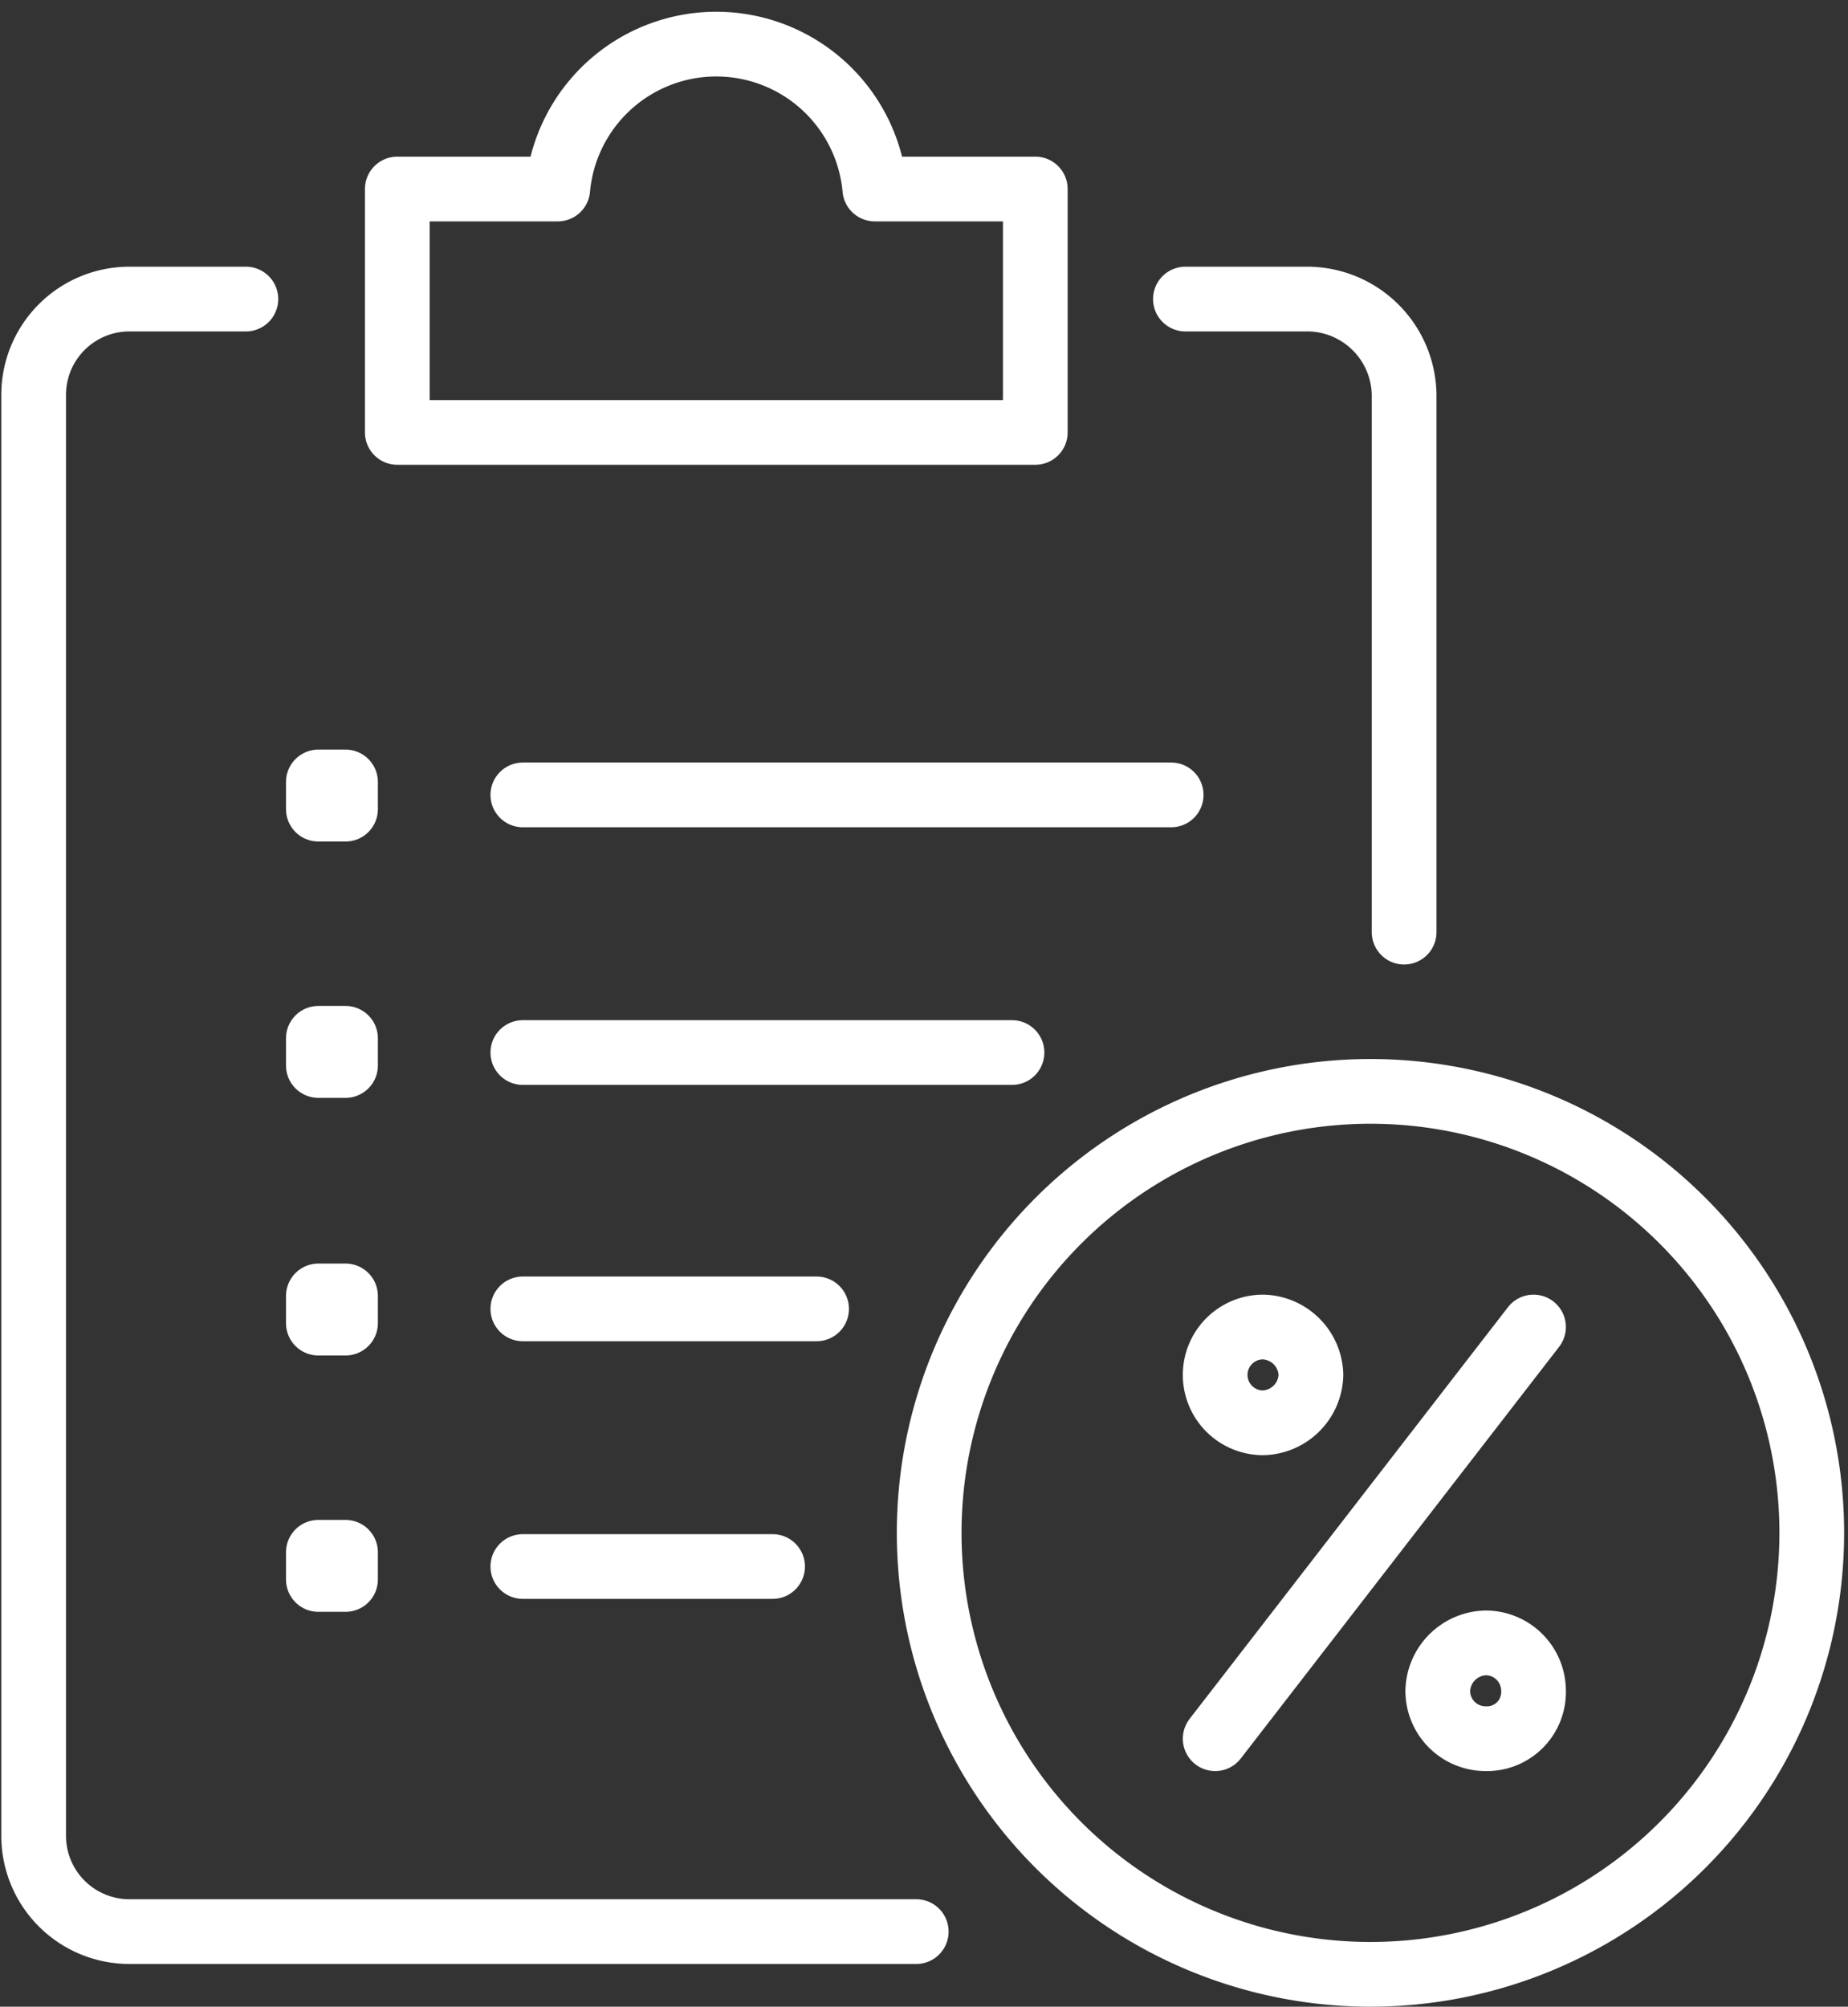 <svg xmlns="http://www.w3.org/2000/svg" viewBox="0 0 14.28 15.5"><rect x="0" y="0" width="14.28" height="15.5" fill="#333333" stroke="none"/><title>trade-discounts</title><path d="M7.08,14.92H1a.74.74,0,0,1-.74-.74V3.05A.74.74,0,0,1,1,2.31h.9" style="fill:none;stroke:#fff;stroke-linecap:round;stroke-linejoin:round;stroke-width:0.5px"/><path d="M9.16,2.31h.95a.75.75,0,0,1,.74.74V7.2" style="fill:none;stroke:#fff;stroke-linecap:round;stroke-linejoin:round;stroke-width:0.5px"/><path d="M14,11.84a3.41,3.41,0,1,1-3.41-3.41A3.41,3.41,0,0,1,14,11.84Z" style="fill:none;stroke:#fff;stroke-linecap:round;stroke-linejoin:round;stroke-width:0.5px"/><line x1="9.39" y1="13.43" x2="11.85" y2="10.25" style="fill:none;stroke:#fff;stroke-linecap:round;stroke-linejoin:round;stroke-width:0.5px"/><path d="M8,1.46H6.76a1.23,1.23,0,0,0-2.45,0H3.07V3.34H8Z" style="fill:none;stroke:#fff;stroke-linecap:round;stroke-linejoin:round;stroke-width:0.5px"/><rect x="2.46" y="6.04" width="0.21" height="0.21" style="fill:none;stroke:#fff;stroke-linecap:round;stroke-linejoin:round;stroke-width:0.5px"/><line x1="4.04" y1="6.14" x2="9.05" y2="6.14" style="fill:none;stroke:#fff;stroke-linecap:round;stroke-linejoin:round;stroke-width:0.5px"/><rect x="2.46" y="8.02" width="0.21" height="0.21" style="fill:none;stroke:#fff;stroke-linecap:round;stroke-linejoin:round;stroke-width:0.5px"/><line x1="4.04" y1="8.13" x2="7.82" y2="8.13" style="fill:none;stroke:#fff;stroke-linecap:round;stroke-linejoin:round;stroke-width:0.5px"/><rect x="2.46" y="10.01" width="0.21" height="0.21" style="fill:none;stroke:#fff;stroke-linecap:round;stroke-linejoin:round;stroke-width:0.5px"/><line x1="4.04" y1="10.11" x2="6.31" y2="10.11" style="fill:none;stroke:#fff;stroke-linecap:round;stroke-linejoin:round;stroke-width:0.5px"/><rect x="2.46" y="11.99" width="0.21" height="0.21" style="fill:none;stroke:#fff;stroke-linecap:round;stroke-linejoin:round;stroke-width:0.5px"/><line x1="4.04" y1="12.1" x2="5.97" y2="12.1" style="fill:none;stroke:#fff;stroke-linecap:round;stroke-linejoin:round;stroke-width:0.5px"/><path d="M10.13,10.62a.38.38,0,0,1-.37.37.37.37,0,1,1,0-.74A.38.38,0,0,1,10.13,10.62Z" style="fill:none;stroke:#fff;stroke-linecap:round;stroke-linejoin:round;stroke-width:0.5px"/><path d="M11.85,13.06a.36.36,0,0,1-.37.37.37.37,0,0,1-.37-.37.38.38,0,0,1,.37-.37A.37.37,0,0,1,11.85,13.06Z" style="fill:none;stroke:#fff;stroke-linecap:round;stroke-linejoin:round;stroke-width:0.5px"/></svg>